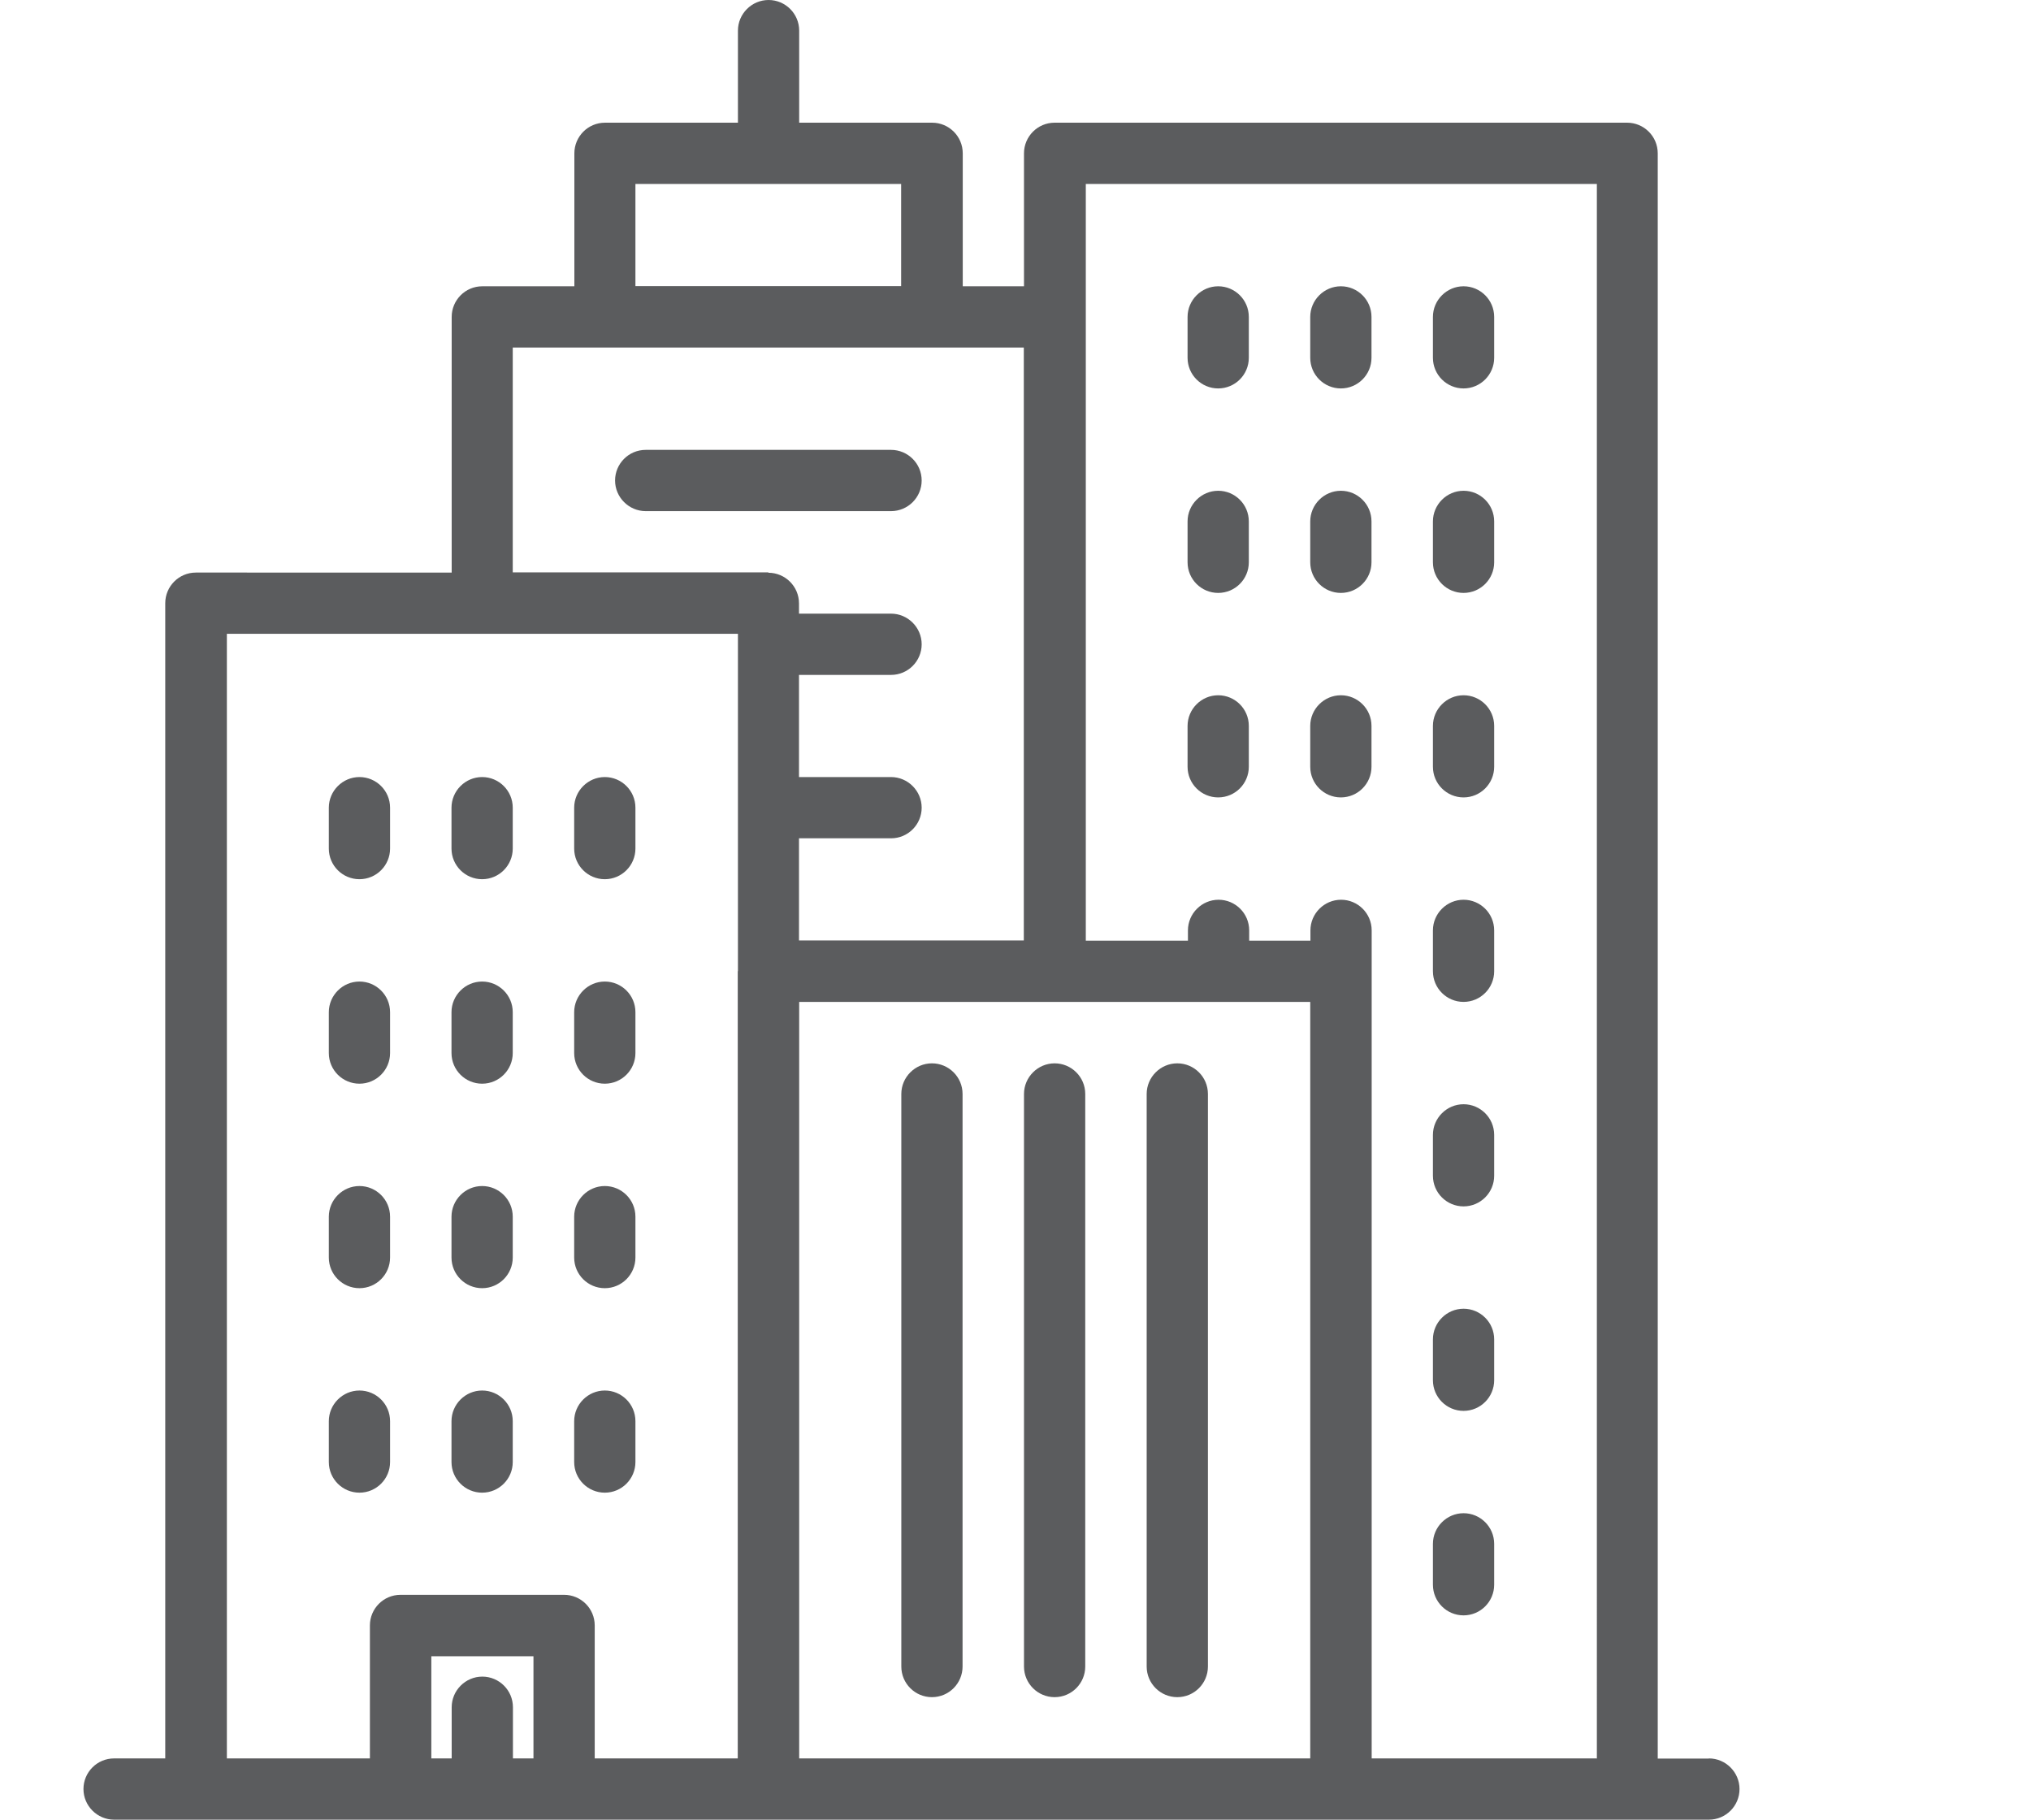 <?xml version="1.0" encoding="UTF-8"?><svg id="a" xmlns="http://www.w3.org/2000/svg" viewBox="0 0 108.77 97.45"><defs><style>.b{fill:#5b5c5e;}</style></defs><path class="b" d="M91.52,94.17h-2.74V8.21c0-.91-.74-1.64-1.64-1.64h-30.66c-.91,0-1.64,.74-1.64,1.64v7.12h-3.28v-7.12c0-.91-.74-1.64-1.64-1.64h-7.12V1.64c0-.91-.74-1.64-1.64-1.64s-1.64,.74-1.64,1.64V6.57h-7.12c-.91,0-1.64,.74-1.64,1.64v7.12h-4.93c-.91,0-1.64,.74-1.64,1.64v13.69H10.49c-.91,0-1.64,.74-1.64,1.64v61.86h-2.74c-.91,0-1.64,.74-1.64,1.64s.74,1.64,1.64,1.64H91.52c.91,0,1.64-.74,1.64-1.64s-.74-1.64-1.64-1.64ZM34.03,9.85h14.23v5.47h-14.23v-5.47Zm-5.47,84.31h-1.09v-2.74c0-.91-.74-1.64-1.64-1.64s-1.64,.74-1.64,1.64v2.74h-1.09v-5.47h5.47v5.47Zm10.95-42.16v42.16h-7.66v-7.12c0-.91-.74-1.64-1.64-1.64h-8.76c-.91,0-1.64,.74-1.64,1.64v7.12h-7.66V33.94h27.37v18.07h0Zm1.64-21.35h-13.69v-12.04h27.37v31.75h-12.04v-5.47h4.93c.91,0,1.64-.74,1.64-1.64s-.74-1.64-1.64-1.64h-4.93v-5.47h4.93c.91,0,1.64-.74,1.64-1.64s-.74-1.64-1.64-1.64h-4.93v-.55c0-.91-.74-1.64-1.64-1.64Zm29.02,63.51h-27.37V53.65h27.37v40.51Zm15.33,0h-12.04V49.82c0-.91-.74-1.64-1.64-1.64s-1.64,.74-1.64,1.64v.55h-3.28v-.55c0-.91-.74-1.64-1.64-1.64s-1.64,.74-1.64,1.64v.55h-5.47V9.85h27.37V94.17h0Z"/><path class="b" d="M49.91,90.88c.91,0,1.64-.74,1.64-1.64v-30.66c0-.91-.74-1.64-1.64-1.64s-1.64,.74-1.64,1.64v30.66c0,.91,.74,1.64,1.64,1.64Z"/><path class="b" d="M56.48,90.88c.91,0,1.64-.74,1.64-1.64v-30.66c0-.91-.74-1.64-1.64-1.64s-1.64,.74-1.64,1.64v30.66c0,.91,.74,1.64,1.64,1.64Z"/><path class="b" d="M63.05,90.88c.91,0,1.64-.74,1.64-1.64v-30.66c0-.91-.74-1.64-1.64-1.64s-1.64,.74-1.64,1.64v30.66c0,.91,.74,1.64,1.64,1.64Z"/><path class="b" d="M65.24,20.8c.91,0,1.64-.74,1.64-1.64v-2.19c0-.91-.74-1.64-1.64-1.64s-1.64,.74-1.64,1.64v2.19c0,.91,.74,1.64,1.64,1.64Z"/><path class="b" d="M71.81,20.8c.91,0,1.64-.74,1.64-1.64v-2.19c0-.91-.74-1.64-1.64-1.64s-1.64,.74-1.64,1.64v2.19c0,.91,.74,1.64,1.64,1.64Z"/><path class="b" d="M78.38,20.8c.91,0,1.64-.74,1.64-1.64v-2.19c0-.91-.74-1.64-1.64-1.64s-1.64,.74-1.64,1.64v2.19c0,.91,.74,1.64,1.64,1.64Z"/><path class="b" d="M65.24,31.75c.91,0,1.64-.74,1.64-1.64v-2.19c0-.91-.74-1.64-1.64-1.64s-1.64,.74-1.64,1.64v2.19c0,.91,.74,1.64,1.64,1.64Z"/><path class="b" d="M71.81,31.75c.91,0,1.64-.74,1.64-1.64v-2.19c0-.91-.74-1.64-1.64-1.64s-1.64,.74-1.64,1.64v2.19c0,.91,.74,1.64,1.64,1.64Z"/><path class="b" d="M78.38,31.75c.91,0,1.64-.74,1.64-1.64v-2.19c0-.91-.74-1.64-1.64-1.64s-1.64,.74-1.64,1.64v2.19c0,.91,.74,1.64,1.64,1.64Z"/><path class="b" d="M65.24,42.7c.91,0,1.64-.74,1.64-1.64v-2.19c0-.91-.74-1.64-1.64-1.64s-1.64,.74-1.64,1.64v2.19c0,.91,.74,1.64,1.64,1.64Z"/><path class="b" d="M71.81,42.7c.91,0,1.64-.74,1.64-1.64v-2.19c0-.91-.74-1.64-1.64-1.64s-1.64,.74-1.64,1.64v2.19c0,.91,.74,1.64,1.64,1.64Z"/><path class="b" d="M78.38,42.7c.91,0,1.64-.74,1.64-1.64v-2.19c0-.91-.74-1.64-1.64-1.64s-1.64,.74-1.64,1.64v2.19c0,.91,.74,1.64,1.64,1.64Z"/><path class="b" d="M19.25,47.08c.91,0,1.64-.74,1.64-1.64v-2.19c0-.91-.74-1.64-1.64-1.64s-1.64,.74-1.64,1.64v2.19c0,.91,.74,1.64,1.64,1.64Z"/><path class="b" d="M25.82,47.08c.91,0,1.64-.74,1.64-1.64v-2.19c0-.91-.74-1.64-1.64-1.64s-1.64,.74-1.64,1.64v2.19c0,.91,.74,1.64,1.64,1.64Z"/><path class="b" d="M32.39,47.08c.91,0,1.64-.74,1.64-1.64v-2.19c0-.91-.74-1.64-1.64-1.64s-1.64,.74-1.64,1.64v2.19c0,.91,.74,1.64,1.64,1.64Z"/><path class="b" d="M19.25,58.03c.91,0,1.64-.74,1.64-1.64v-2.19c0-.91-.74-1.64-1.64-1.64s-1.64,.74-1.64,1.64v2.19c0,.91,.74,1.64,1.64,1.64Z"/><path class="b" d="M25.82,58.03c.91,0,1.64-.74,1.64-1.64v-2.19c0-.91-.74-1.64-1.64-1.64s-1.64,.74-1.64,1.64v2.19c0,.91,.74,1.64,1.64,1.64Z"/><path class="b" d="M32.39,58.03c.91,0,1.64-.74,1.64-1.64v-2.19c0-.91-.74-1.64-1.64-1.64s-1.64,.74-1.64,1.64v2.19c0,.91,.74,1.64,1.64,1.64Z"/><path class="b" d="M19.25,68.98c.91,0,1.64-.74,1.64-1.64v-2.19c0-.91-.74-1.64-1.64-1.64s-1.64,.74-1.64,1.64v2.19c0,.91,.74,1.64,1.64,1.64Z"/><path class="b" d="M25.82,68.98c.91,0,1.64-.74,1.64-1.64v-2.19c0-.91-.74-1.64-1.64-1.64s-1.64,.74-1.64,1.64v2.19c0,.91,.74,1.64,1.64,1.64Z"/><path class="b" d="M32.39,68.98c.91,0,1.64-.74,1.64-1.64v-2.19c0-.91-.74-1.64-1.64-1.64s-1.64,.74-1.64,1.64v2.19c0,.91,.74,1.64,1.64,1.64Z"/><path class="b" d="M19.25,79.93c.91,0,1.64-.74,1.64-1.64v-2.19c0-.91-.74-1.64-1.64-1.64s-1.64,.74-1.64,1.64v2.19c0,.91,.74,1.64,1.64,1.64Z"/><path class="b" d="M25.82,79.93c.91,0,1.64-.74,1.64-1.64v-2.19c0-.91-.74-1.64-1.64-1.64s-1.64,.74-1.64,1.64v2.19c0,.91,.74,1.64,1.64,1.64Z"/><path class="b" d="M32.39,79.93c.91,0,1.64-.74,1.64-1.64v-2.19c0-.91-.74-1.64-1.64-1.64s-1.64,.74-1.64,1.64v2.19c0,.91,.74,1.64,1.64,1.64Z"/><path class="b" d="M78.38,53.65c.91,0,1.64-.74,1.64-1.64v-2.19c0-.91-.74-1.64-1.64-1.64s-1.64,.74-1.64,1.64v2.19c0,.91,.74,1.64,1.64,1.64Z"/><path class="b" d="M78.38,64.6c.91,0,1.64-.74,1.64-1.64v-2.19c0-.91-.74-1.64-1.64-1.64s-1.64,.74-1.64,1.64v2.19c0,.91,.74,1.64,1.64,1.64Z"/><path class="b" d="M78.38,75.55c.91,0,1.64-.74,1.64-1.64v-2.19c0-.91-.74-1.64-1.64-1.64s-1.64,.74-1.64,1.64v2.19c0,.91,.74,1.64,1.64,1.64Z"/><path class="b" d="M78.38,86.5c.91,0,1.64-.74,1.64-1.64v-2.19c0-.91-.74-1.64-1.64-1.64s-1.64,.74-1.64,1.64v2.19c0,.91,.74,1.64,1.64,1.64Z"/><path class="b" d="M49.36,25.73c0-.91-.74-1.64-1.64-1.64h-13.14c-.91,0-1.64,.74-1.64,1.64s.74,1.64,1.64,1.64h13.14c.91,0,1.64-.74,1.64-1.64Z"/></svg>